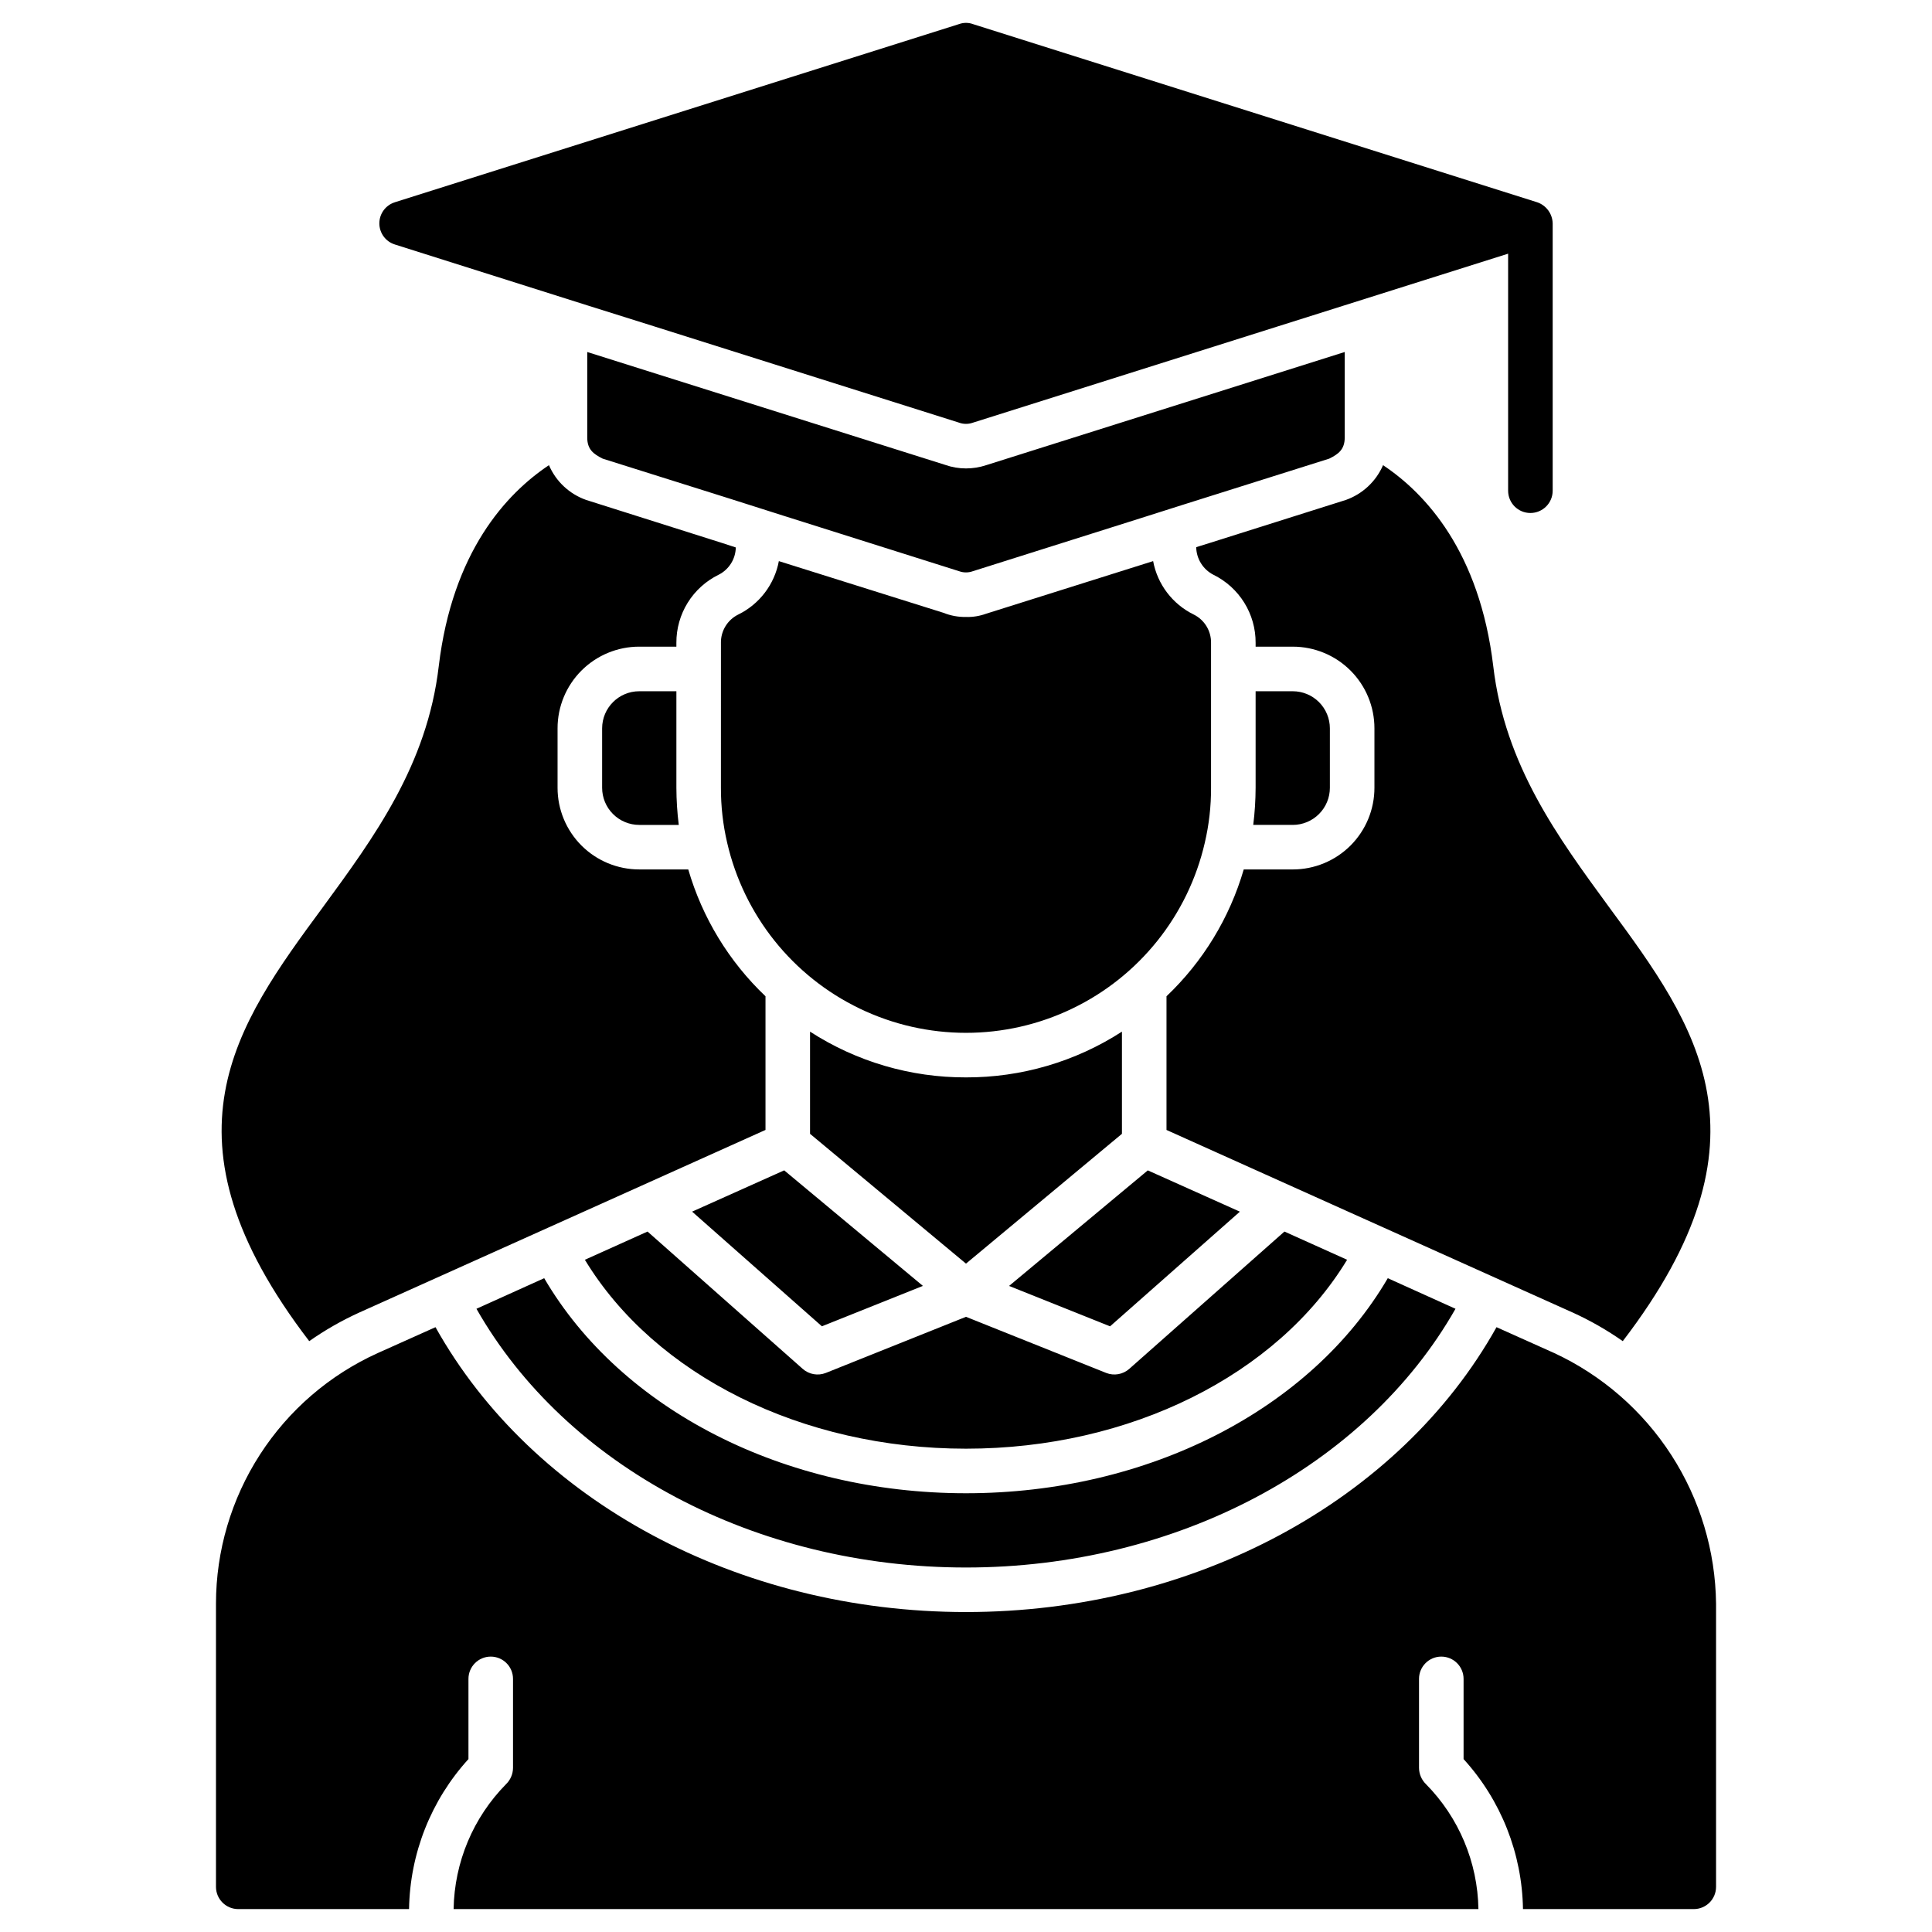 <?xml version="1.0" encoding="UTF-8"?>
<!-- Uploaded to: ICON Repo, www.iconrepo.com, Generator: ICON Repo Mixer Tools -->
<svg fill="#000000" width="800px" height="800px" version="1.1" viewBox="144 144 512 512" xmlns="http://www.w3.org/2000/svg">
 <path d="m486.59 362.61h-10.469c0.406-3.262 0.617-6.551 0.629-9.84v-25.582h9.84c2.609 0 5.113 1.035 6.957 2.879 1.848 1.848 2.883 4.352 2.883 6.961v15.742c0 2.609-1.035 5.113-2.883 6.957-1.844 1.848-4.348 2.883-6.957 2.883zm-173.18-35.426v0.004c-5.434 0-9.84 4.402-9.84 9.84v15.742c0 2.609 1.035 5.113 2.883 6.957 1.844 1.848 4.348 2.883 6.957 2.883h10.469c-0.406-3.262-0.617-6.551-0.629-9.84v-25.582zm159.17 137.92-24.402-10.941-36.762 30.621 26.766 10.707zm-223.96-256.32 51.012 16.137c15.398 4.824-1.383-0.465 98.559 31.094l-0.004 0.004c1.172 0.418 2.449 0.418 3.621 0 12.496-3.945 129.54-40.895 141.86-44.793v62.82c0 3.262 2.641 5.902 5.902 5.902 3.262 0 5.906-2.641 5.906-5.902v-70.848c-0.062-2.539-1.695-4.766-4.094-5.59l-149.57-47.23v-0.004c-1.172-0.418-2.449-0.418-3.621 0l-149.57 47.23 0.004 0.004c-2.438 0.77-4.094 3.031-4.094 5.59 0 2.555 1.656 4.816 4.094 5.586zm149.57 86.594h-0.004c1.172 0.422 2.449 0.422 3.621 0 95.359-30.094 21.055-6.731 94.465-29.836 2.398-1.199 4.094-2.406 4.094-5.59v-22.668l-95.016 29.992c-1.727 0.574-3.535 0.863-5.352 0.863-1.879 0-3.742-0.316-5.512-0.941l-94.859-29.914v22.672c0 3.184 1.691 4.387 4.094 5.59 77.199 24.293-6.125-1.914 94.465 29.832zm-63.133 18.973-0.004 38.414c-0.016 4.902 0.539 9.789 1.652 14.562 4.426 19.238 17.359 35.418 35.148 43.969 17.785 8.555 38.5 8.555 56.289 0 17.789-8.551 30.719-24.73 35.145-43.969 1.117-4.773 1.672-9.66 1.652-14.562v-38.414c0.039-3.164-1.734-6.07-4.566-7.481-5.633-2.75-9.633-8.004-10.781-14.168l-44.242 13.934c-1.715 0.625-3.531 0.922-5.352 0.867-2.051 0.035-4.086-0.34-5.984-1.105l-43.609-13.695c-1.152 6.164-5.152 11.418-10.785 14.168-2.832 1.41-4.606 4.316-4.566 7.481zm64.941 115.17c-14.66 0.043-29.016-4.168-41.328-12.125v27.078l41.328 34.402 41.328-34.402v-27.078c-12.312 7.957-26.672 12.168-41.328 12.125zm-101 48.332c18.578 30.621 57.543 50.066 101 50.066 43.453 0 82.422-19.445 101-50.066l-16.609-7.477-41.098 36.367c-1.676 1.496-4.047 1.922-6.137 1.102l-37.156-14.875-37.156 14.875c-2.094 0.82-4.465 0.395-6.141-1.102l-41.094-36.367zm-28.734 12.988c23.773 41.801 73.996 68.566 129.73 68.566s105.96-26.766 129.73-68.566l-17.945-8.105c-20.387 34.875-63.605 56.992-111.78 56.992s-91.395-22.121-111.78-56.992zm91.551 4.644 26.766-10.707-36.762-30.621-24.402 10.941zm148.71-228.21c-1.863 4.301-5.426 7.637-9.84 9.211l-36.133 11.414-3.543 1.102c0.051 3.094 1.809 5.91 4.566 7.32 3.367 1.652 6.199 4.219 8.176 7.406 1.98 3.188 3.019 6.871 3 10.621v1.023h9.84c5.742-0.004 11.25 2.277 15.312 6.336 4.059 4.062 6.34 9.57 6.336 15.312v15.742c0.004 5.742-2.277 11.25-6.336 15.312-4.062 4.059-9.57 6.34-15.312 6.336h-12.988c-3.731 12.816-10.793 24.414-20.469 33.613v35.426c82.754 37.18 6.316 2.879 107.53 48.336l0.004-0.004c4.688 2.125 9.168 4.684 13.383 7.637 41.25-53.844 19.523-83.602-3.621-115.01-13.539-18.5-27.629-37.629-30.699-63.844-3.625-30.305-17.871-45.734-29.207-53.289zm45.34 235.29-15.273-6.848c-25.738 46.051-80.215 75.492-140.59 75.492-60.379 0-114.85-29.441-140.59-75.492l-15.273 6.848c-12.785 5.777-23.629 15.117-31.238 26.902-7.609 11.781-11.66 25.512-11.664 39.539v75.02c0 3.262 2.644 5.902 5.902 5.902h45.266c0.227-14.727 5.824-28.863 15.742-39.754v-21.254c0-3.258 2.644-5.902 5.906-5.902s5.902 2.644 5.902 5.902v23.617c-0.02 1.613-0.68 3.148-1.832 4.273-8.723 8.84-13.707 20.699-13.91 33.117h271.59-0.004c-0.203-12.418-5.184-24.277-13.91-33.117-1.152-1.125-1.812-2.66-1.832-4.273v-23.617c0-3.258 2.644-5.902 5.902-5.902 3.262 0 5.906 2.644 5.906 5.902v21.254c9.918 10.891 15.516 25.027 15.742 39.754h45.266c3.262 0 5.902-2.641 5.902-5.902v-75.02c-0.156-13.992-4.269-27.656-11.859-39.414-7.594-11.754-18.352-21.125-31.043-27.027zm-316.53-10.785c100.71-45.23 23.574-10.613 107.53-48.336v-35.426 0.004c-9.676-9.199-16.734-20.797-20.469-33.613h-12.988c-5.742 0.004-11.25-2.277-15.312-6.336-4.059-4.062-6.34-9.57-6.336-15.312v-15.742c-0.004-5.742 2.277-11.25 6.336-15.312 4.062-4.059 9.57-6.34 15.312-6.336h9.84v-1.023c-0.016-3.75 1.023-7.434 3-10.621 1.977-3.188 4.812-5.754 8.18-7.406 2.75-1.375 4.508-4.168 4.566-7.242l-3.621-1.18-36.055-11.414c-4.422-1.562-7.992-4.902-9.84-9.211-11.336 7.559-25.586 22.984-29.207 53.293-3.07 26.215-17.16 45.344-30.699 63.844-23.145 31.41-44.871 61.164-3.621 115.01v-0.004c4.215-2.953 8.691-5.512 13.383-7.637z"/>
</svg>